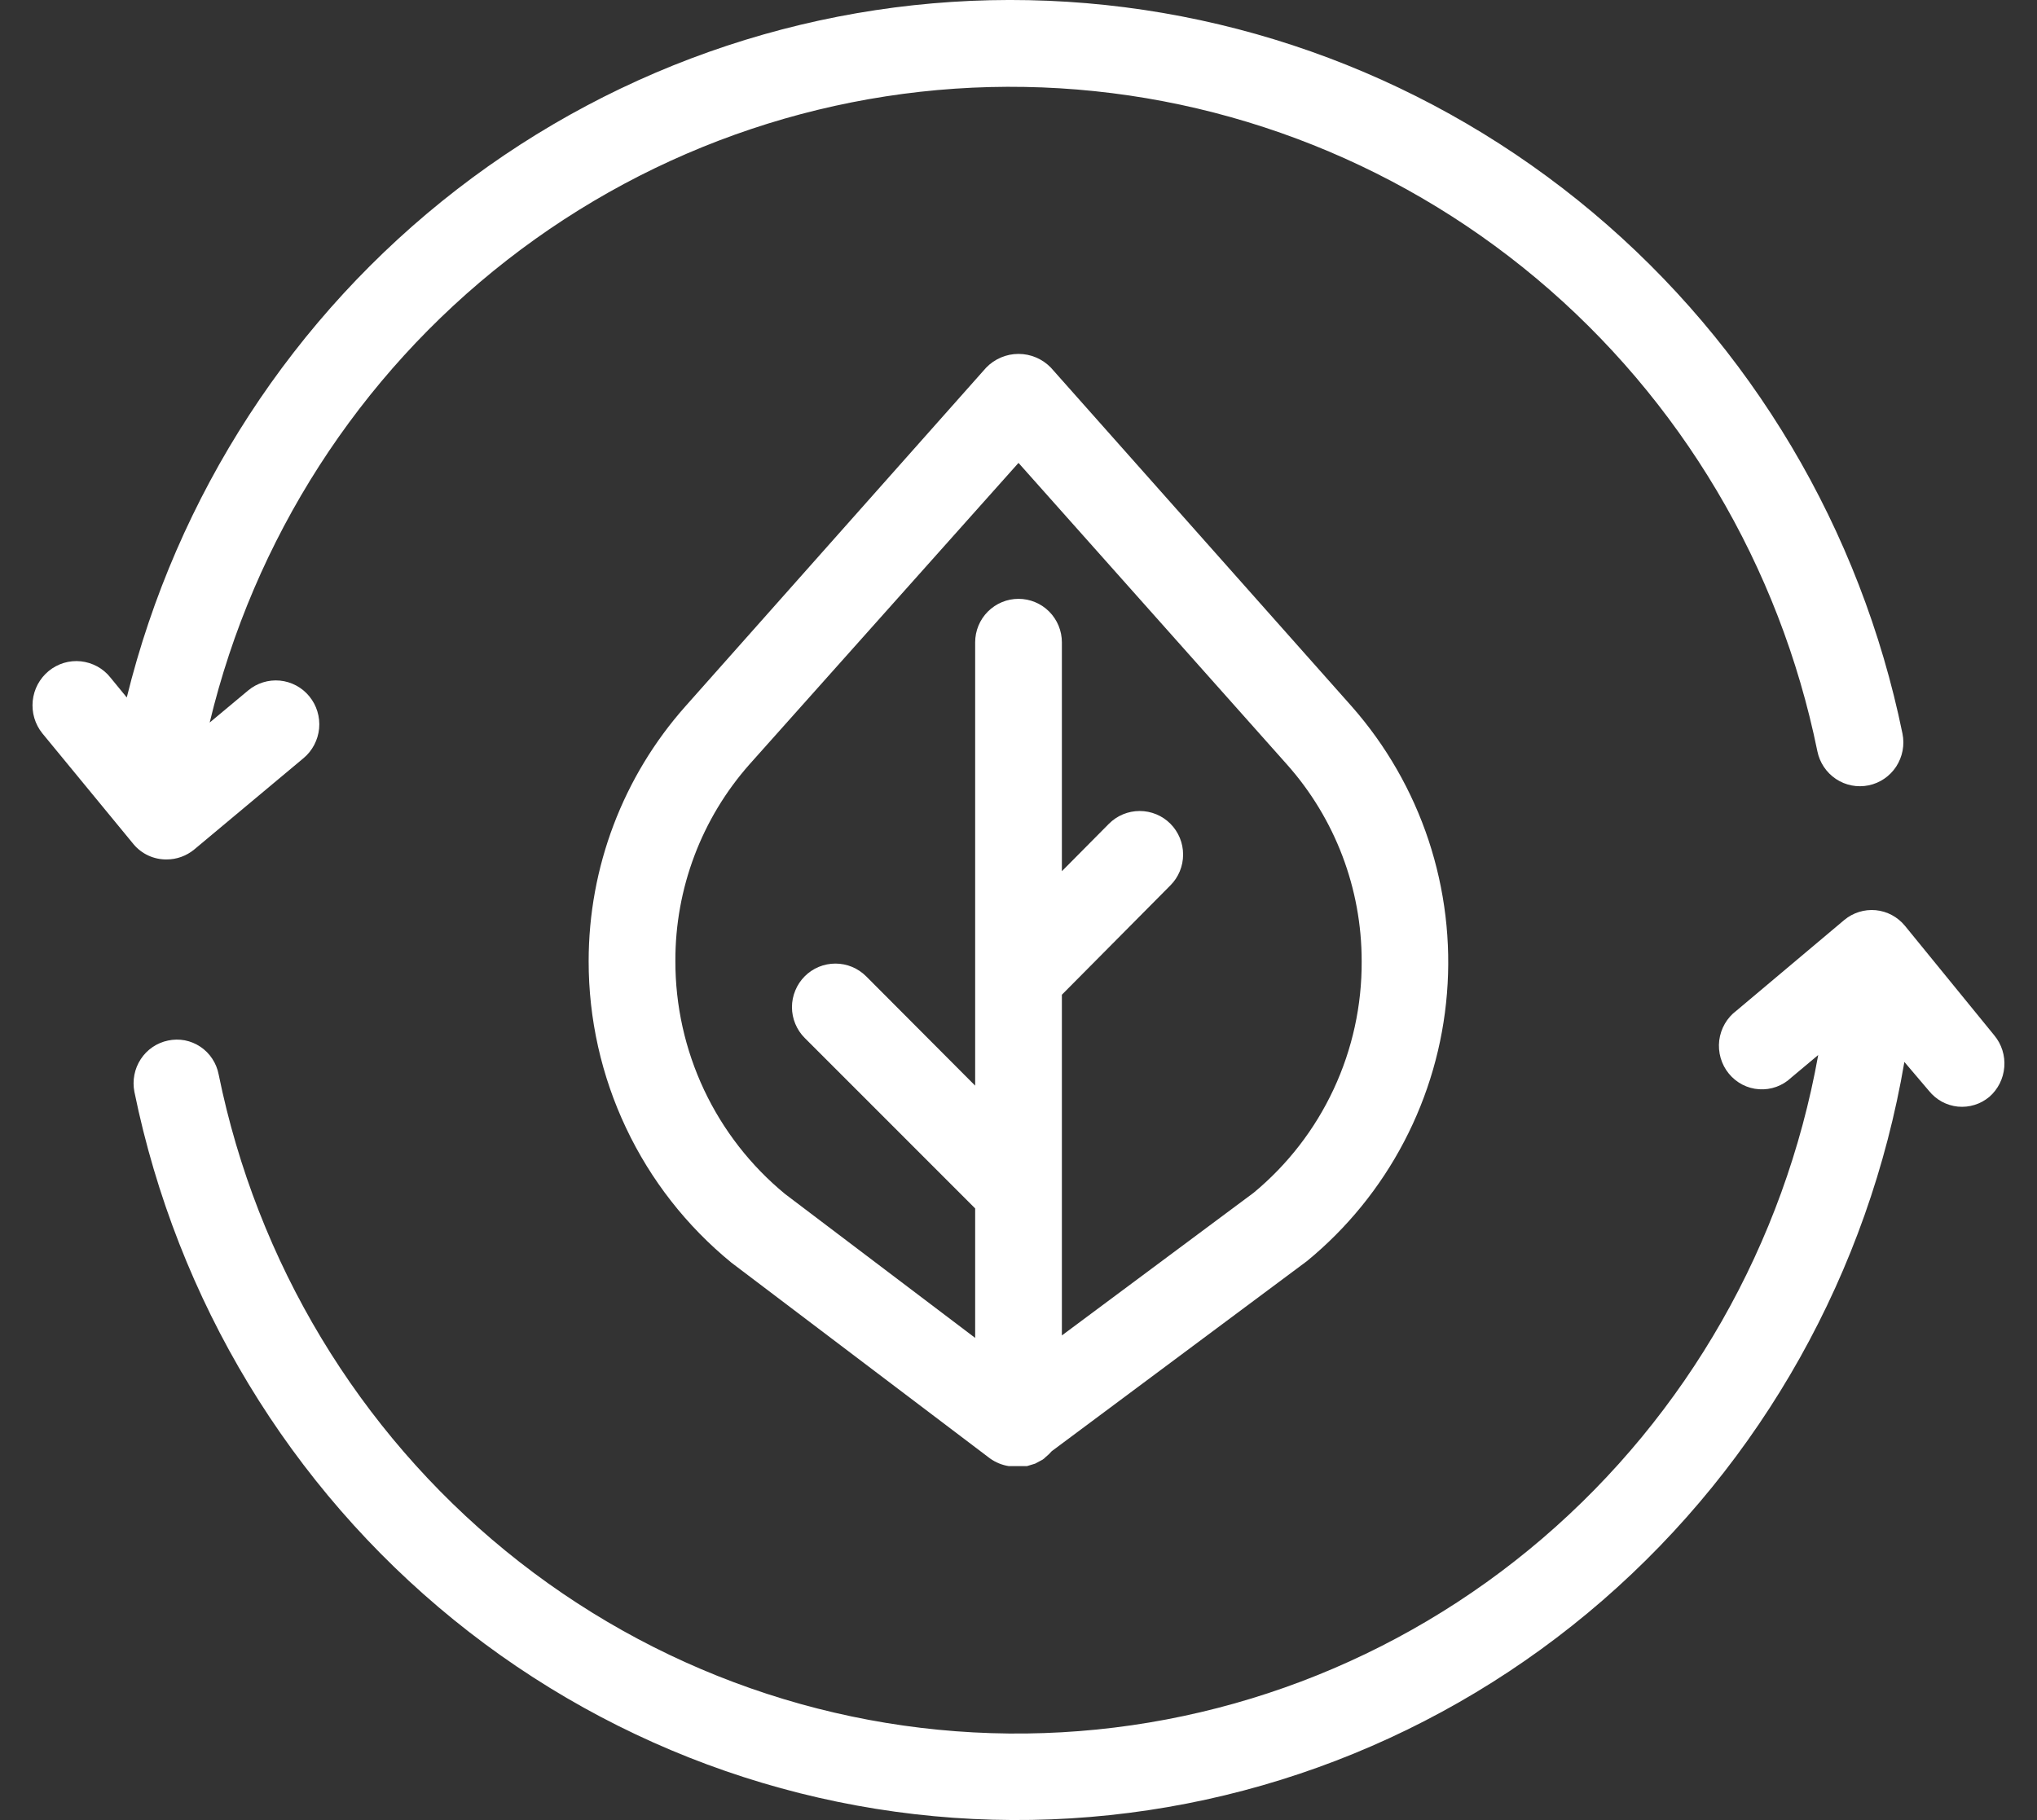 <svg width="47" height="42" viewBox="0 0 47 42" fill="none" xmlns="http://www.w3.org/2000/svg">
<rect x="0" y="0" width="47" height="42" fill="#333333" stroke="none"/>
<g id="Group 1384">
<path id="Vector" d="M3.841 19.833C4.075 19.834 4.302 19.752 4.483 19.602L7.003 17.496C7.208 17.325 7.337 17.078 7.363 16.811C7.388 16.543 7.307 16.276 7.137 16.069C6.968 15.862 6.724 15.732 6.459 15.706C6.195 15.681 5.931 15.762 5.726 15.933L4.838 16.674C5.857 12.434 8.275 8.672 11.694 6.006C15.112 3.34 19.328 1.929 23.646 2.006C27.964 2.082 32.128 3.642 35.452 6.428C38.775 9.214 41.061 13.06 41.932 17.334C41.985 17.597 42.139 17.828 42.361 17.976C42.583 18.124 42.854 18.177 43.115 18.123C43.375 18.07 43.604 17.914 43.751 17.69C43.897 17.465 43.95 17.192 43.896 16.929C42.932 12.218 40.412 7.978 36.75 4.903C33.088 1.828 28.5 0.101 23.739 0.004C18.979 -0.093 14.326 1.447 10.544 4.37C6.763 7.294 4.076 11.428 2.925 16.095L2.546 15.633C2.463 15.528 2.359 15.442 2.242 15.378C2.125 15.315 1.997 15.275 1.865 15.261C1.733 15.247 1.599 15.26 1.472 15.298C1.345 15.337 1.226 15.4 1.123 15.485C1.02 15.57 0.935 15.674 0.871 15.792C0.808 15.91 0.769 16.04 0.755 16.173C0.742 16.307 0.754 16.442 0.792 16.57C0.83 16.699 0.893 16.819 0.977 16.923L3.085 19.486C3.178 19.596 3.294 19.684 3.425 19.744C3.556 19.804 3.698 19.834 3.841 19.833Z" fill="white"></path>
<path id="Vector_2" d="M46.014 23.892L43.952 21.363C43.783 21.158 43.541 21.029 43.279 21.004C43.017 20.98 42.755 21.061 42.552 21.231L40.065 23.323C39.956 23.404 39.865 23.507 39.797 23.625C39.729 23.743 39.685 23.874 39.668 24.01C39.652 24.146 39.663 24.284 39.701 24.415C39.739 24.547 39.803 24.669 39.889 24.774C39.975 24.88 40.082 24.966 40.202 25.029C40.322 25.091 40.454 25.128 40.589 25.136C40.724 25.145 40.859 25.126 40.986 25.08C41.113 25.034 41.23 24.962 41.328 24.869L41.952 24.346C41.172 28.701 38.922 32.645 35.588 35.502C32.254 38.359 28.044 39.95 23.68 40.003C19.316 40.056 15.07 38.568 11.67 35.792C8.27 33.017 5.927 29.129 5.045 24.794C5.02 24.664 4.97 24.541 4.897 24.431C4.825 24.321 4.731 24.227 4.623 24.155C4.514 24.082 4.392 24.032 4.264 24.007C4.136 23.983 4.005 23.985 3.878 24.012C3.62 24.065 3.393 24.219 3.248 24.441C3.102 24.663 3.05 24.935 3.101 25.196C4.084 30.003 6.689 34.311 10.468 37.378C14.247 40.445 18.963 42.079 23.802 41.997C28.642 41.915 33.301 40.123 36.977 36.931C40.654 33.738 43.116 29.344 43.94 24.506L44.507 25.173C44.589 25.275 44.691 25.36 44.805 25.423C44.92 25.485 45.046 25.524 45.175 25.537C45.305 25.549 45.436 25.536 45.56 25.497C45.685 25.459 45.8 25.395 45.901 25.311C46.1 25.137 46.224 24.891 46.245 24.625C46.267 24.359 46.184 24.096 46.014 23.892Z" fill="white"></path>
<path id="Vector_3" d="M22.752 8.486L15.812 16.302C14.375 17.921 13.582 20.013 13.582 22.18C13.581 23.512 13.876 24.828 14.446 26.031C15.015 27.235 15.845 28.295 16.875 29.137L22.843 33.656C22.972 33.748 23.121 33.809 23.277 33.833H23.352H23.443H23.575H23.695L23.883 33.776L24.055 33.684C24.082 33.666 24.107 33.645 24.129 33.621C24.179 33.582 24.225 33.538 24.266 33.489L30.155 29.102C31.08 28.343 31.843 27.405 32.398 26.343C32.954 25.281 33.29 24.118 33.386 22.923C33.483 21.728 33.338 20.526 32.961 19.388C32.583 18.25 31.981 17.201 31.189 16.302L24.249 8.486C24.152 8.385 24.036 8.305 23.907 8.25C23.779 8.195 23.64 8.167 23.5 8.167C23.361 8.167 23.222 8.195 23.094 8.25C22.965 8.305 22.849 8.385 22.752 8.486ZM31.418 22.18C31.424 23.201 31.203 24.21 30.772 25.134C30.341 26.059 29.71 26.875 28.925 27.525L24.501 30.817V22.955L27.005 20.431C27.193 20.243 27.298 19.987 27.298 19.72C27.298 19.453 27.193 19.198 27.005 19.009C26.817 18.82 26.562 18.715 26.296 18.715C26.03 18.715 25.775 18.82 25.587 19.009L24.501 20.104V14.823C24.501 14.557 24.395 14.301 24.208 14.113C24.02 13.925 23.766 13.819 23.5 13.819C23.235 13.819 22.981 13.925 22.793 14.113C22.605 14.301 22.5 14.557 22.5 14.823V25.053L19.985 22.53C19.892 22.437 19.781 22.363 19.659 22.312C19.538 22.262 19.407 22.236 19.276 22.236C19.144 22.236 19.014 22.262 18.892 22.312C18.77 22.363 18.66 22.437 18.567 22.53C18.474 22.624 18.4 22.734 18.35 22.857C18.299 22.979 18.273 23.109 18.273 23.241C18.273 23.373 18.299 23.504 18.35 23.626C18.4 23.748 18.474 23.859 18.567 23.952L22.5 27.886V30.874L18.115 27.554C17.322 26.902 16.683 26.081 16.245 25.151C15.807 24.22 15.581 23.204 15.583 22.175C15.578 20.501 16.189 18.884 17.298 17.633L23.5 10.682L29.692 17.639C30.805 18.888 31.419 20.505 31.418 22.18Z" fill="white"></path>
</g>
</svg>
